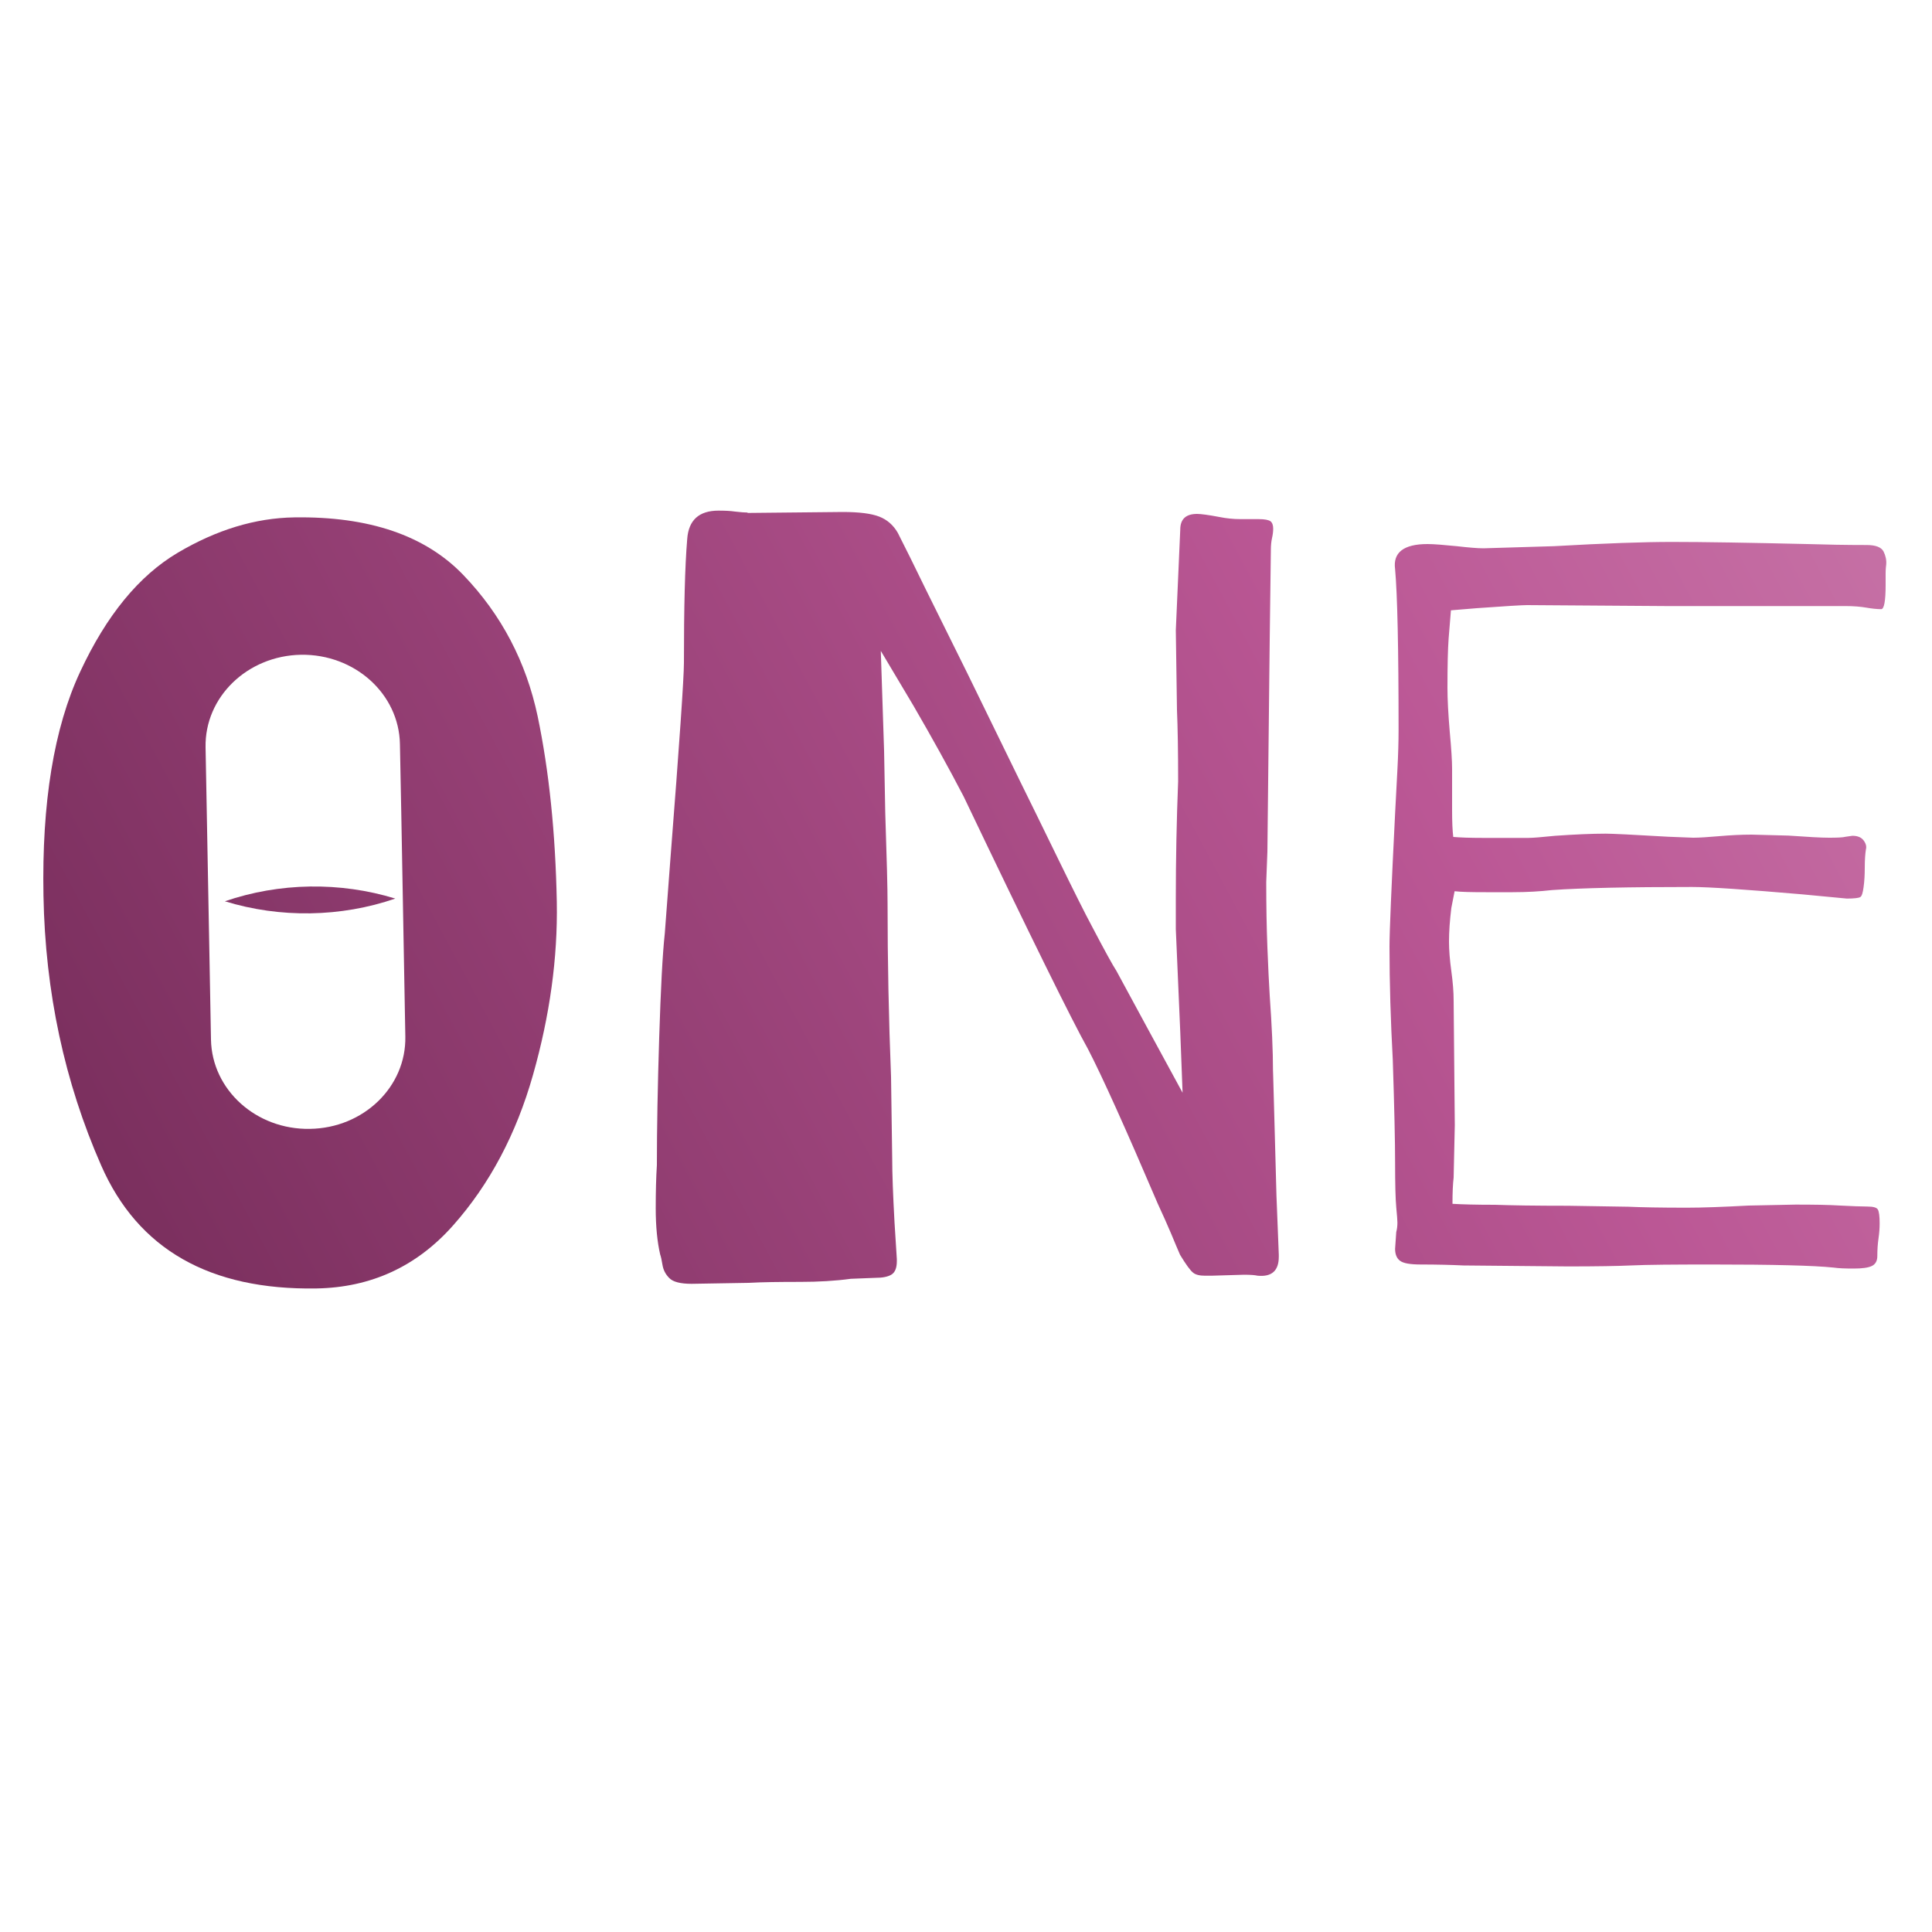 <?xml version="1.0" encoding="UTF-8"?>
<svg id="Layer_1" xmlns="http://www.w3.org/2000/svg" xmlns:xlink="http://www.w3.org/1999/xlink" version="1.1" viewBox="0 0 100 100">
  <!-- Generator: Adobe Illustrator 30.0.0, SVG Export Plug-In . SVG Version: 2.1.1 Build 123)  -->
  <defs>
    <style>
      .st0 {
        fill: url(#linear-gradient2);
      }

      .st1 {
        fill: url(#linear-gradient1);
      }

      .st2 {
        fill: url(#linear-gradient);
      }
    </style>
    <linearGradient id="linear-gradient" x1="1.605" y1="21.111" x2="138.635" y2="94.531" gradientTransform="translate(0 102) scale(1 -1)" gradientUnits="userSpaceOnUse">
      <stop offset="0" stop-color="#6f2854"/>
      <stop offset=".53" stop-color="#bb5795"/>
      <stop offset="1" stop-color="#d79abf"/>
    </linearGradient>
    <linearGradient id="linear-gradient1" x1="-9.484" y1="41.797" x2="127.546" y2="115.227" xlink:href="#linear-gradient"/>
    <linearGradient id="linear-gradient2" x1="-9.457" y1="41.754" x2="127.573" y2="115.174" xlink:href="#linear-gradient"/>
  </defs>
  <path class="st2" d="M97.6,29.68c0-.07,0-.23.03-.46.02-.23-.03-.46-.14-.68-.12-.22-.41-.33-.87-.33-1.08,0-2.11-.02-3.07-.05-3.02-.07-5.36-.11-7.02-.11-1.43,0-3.46.07-6.09.22l-3.65.11c-.31,0-.78-.04-1.39-.11-.7-.07-1.2-.11-1.51-.11-1.24,0-1.8.44-1.68,1.3.12,1.34.18,4.11.18,8.31,0,.61-.02,1.3-.06,2.06-.04.76-.08,1.52-.12,2.28-.19,3.8-.29,6.1-.29,6.89,0,1.88.06,3.84.17,5.86.08,2.46.12,4.23.12,5.32s.02,1.89.06,2.31c.04.42.06.68.06.79,0,.18-.02.34-.06.49l-.06.87c0,.29.09.5.26.62.17.13.53.19,1.07.19.85,0,1.59.02,2.21.05l5.4.05c1.51,0,2.59-.02,3.25-.05.85-.04,2.24-.05,4.18-.05,3.17,0,5.28.05,6.33.16.27.04.62.05,1.04.05s.74-.04.93-.13.29-.26.29-.52c0-.33.02-.62.06-.9s.06-.53.06-.79c0-.36-.03-.6-.09-.71s-.24-.16-.55-.16-.78-.02-1.39-.05c-.62-.04-1.39-.05-2.32-.05l-2.44.05c-1.32.07-2.38.11-3.19.11-1.35,0-2.36-.02-3.02-.05l-3.13-.05c-1.7,0-2.96-.02-3.77-.05-.97,0-1.7-.02-2.21-.05,0-.58.02-1.03.06-1.36l.06-2.71-.06-6.46c0-.43-.04-.94-.12-1.52s-.12-1.09-.12-1.52c0-.51.04-1.09.12-1.74l.17-.87c.35.04.89.05,1.62.05h1.39c.74,0,1.41-.04,2.03-.11,1.55-.11,3.97-.16,7.25-.16.89,0,2.79.13,5.69.38l2.32.22c.39,0,.62-.03.7-.08.08-.05.13-.22.17-.52.04-.29.06-.62.06-1s.02-.7.06-.95c.04-.14,0-.3-.12-.46s-.31-.24-.58-.24l-.35.05c-.15.04-.45.05-.87.05-.39,0-1.08-.04-2.09-.11l-1.91-.05c-.54,0-1.1.03-1.68.08-.58.05-1.03.08-1.34.08l-1.28-.05c-1.86-.11-2.94-.16-3.25-.16-.73,0-1.6.04-2.61.11-.7.07-1.16.11-1.39.11h-2.32c-.7,0-1.22-.02-1.57-.05-.04-.33-.06-.78-.06-1.36v-2.17c0-.4-.04-1.03-.12-1.9-.08-.94-.12-1.7-.12-2.28,0-1.16.02-2.01.06-2.55l.12-1.47,1.33-.11c1.51-.11,2.38-.16,2.61-.16l7.2.05h9.28c.43,0,.78.03,1.07.08s.55.08.78.08c.15,0,.23-.42.23-1.25v-.6h0ZM38.7,26.53c-.15,0-.37-.02-.64-.05-.27-.04-.56-.05-.87-.05-1.01,0-1.55.49-1.62,1.47-.12,1.41-.17,3.55-.17,6.41,0,.76-.23,4.14-.7,10.15l-.29,3.85c-.12,1.09-.21,2.89-.29,5.4-.08,2.52-.12,4.71-.12,6.6-.04.61-.06,1.36-.06,2.23,0,.94.08,1.74.23,2.39.04.11.08.29.12.54.04.25.15.48.35.68.19.2.58.3,1.16.3l2.96-.05c.7-.04,1.59-.05,2.67-.05.93,0,1.8-.05,2.61-.16l1.28-.05c.35,0,.62-.05.81-.16.19-.11.29-.34.29-.7v-.11l-.12-1.9c-.08-1.45-.12-2.55-.12-3.31l-.06-4.23c-.12-3-.18-5.99-.18-8.96,0-.76-.04-2.33-.12-4.72l-.06-3.2-.17-5.16,1.68,2.82c.97,1.67,1.84,3.24,2.61,4.72,3.44,7.2,5.59,11.56,6.44,13.08.73,1.41,1.93,4.07,3.6,7.98.27.58.5,1.1.7,1.57.19.47.35.83.46,1.09.31.51.53.81.67.92.13.11.34.16.61.16h.35l1.68-.05c.35,0,.58.02.7.05.73.07,1.1-.25,1.1-.98v-.11l-.12-3.04c-.12-4.45-.18-6.6-.18-6.46,0-1.05-.06-2.35-.17-3.91-.04-.65-.08-1.48-.12-2.5-.04-1.01-.06-2.13-.06-3.37l.06-1.57.12-10.97.06-4.67c0-.22.02-.42.06-.6s.06-.34.06-.49c0-.18-.05-.31-.14-.38-.1-.07-.3-.11-.61-.11h-.93c-.39,0-.75-.04-1.1-.11-.58-.11-.97-.16-1.16-.16-.58,0-.87.27-.87.81l-.23,5.21.06,4.13c.04.94.06,2.17.06,3.69-.08,2.03-.12,4.04-.12,6.02v1.63l.23,5.32.12,3.15-1.8-3.31-1.62-2.99c-.19-.29-.62-1.07-1.28-2.33-.35-.65-.93-1.81-1.74-3.47-.81-1.67-1.47-3-1.97-4.02l-2.73-5.59-2.15-4.34c-.58-1.19-1.06-2.17-1.45-2.93-.23-.4-.55-.68-.96-.84s-1.04-.24-1.89-.24l-4.93.05.01-.02Z"/>
  <path class="st1" d="M20.77,42.08l.21,11.57c.05,2.6-2.16,4.74-4.94,4.78-2.78.05-5.07-2.02-5.12-4.62l-.08-4.39-.2-10.74c-.05-2.6,2.16-4.74,4.94-4.79,2.78-.04,5.07,2.02,5.12,4.62l.07,3.56v.01ZM27.83,37.08c-.6-2.83-1.88-5.27-3.85-7.32-1.97-2.05-4.89-3.04-8.75-2.98-2.01.03-4.02.64-6.03,1.83s-3.69,3.24-5.05,6.16c-1.36,2.91-1.99,6.78-1.9,11.59.09,4.99,1.09,9.65,2.99,13.97,1.9,4.33,5.61,6.45,11.14,6.36,2.82-.05,5.18-1.13,7.07-3.26s3.27-4.73,4.14-7.8c.87-3.07,1.28-6.05,1.23-8.94-.07-3.58-.4-6.78-.99-9.61"/>
  <path class="st0" d="M11.64,46.65c2.82-.97,5.96-1.02,8.82-.14-2.82.97-5.96,1.02-8.82.14"/>
</svg>